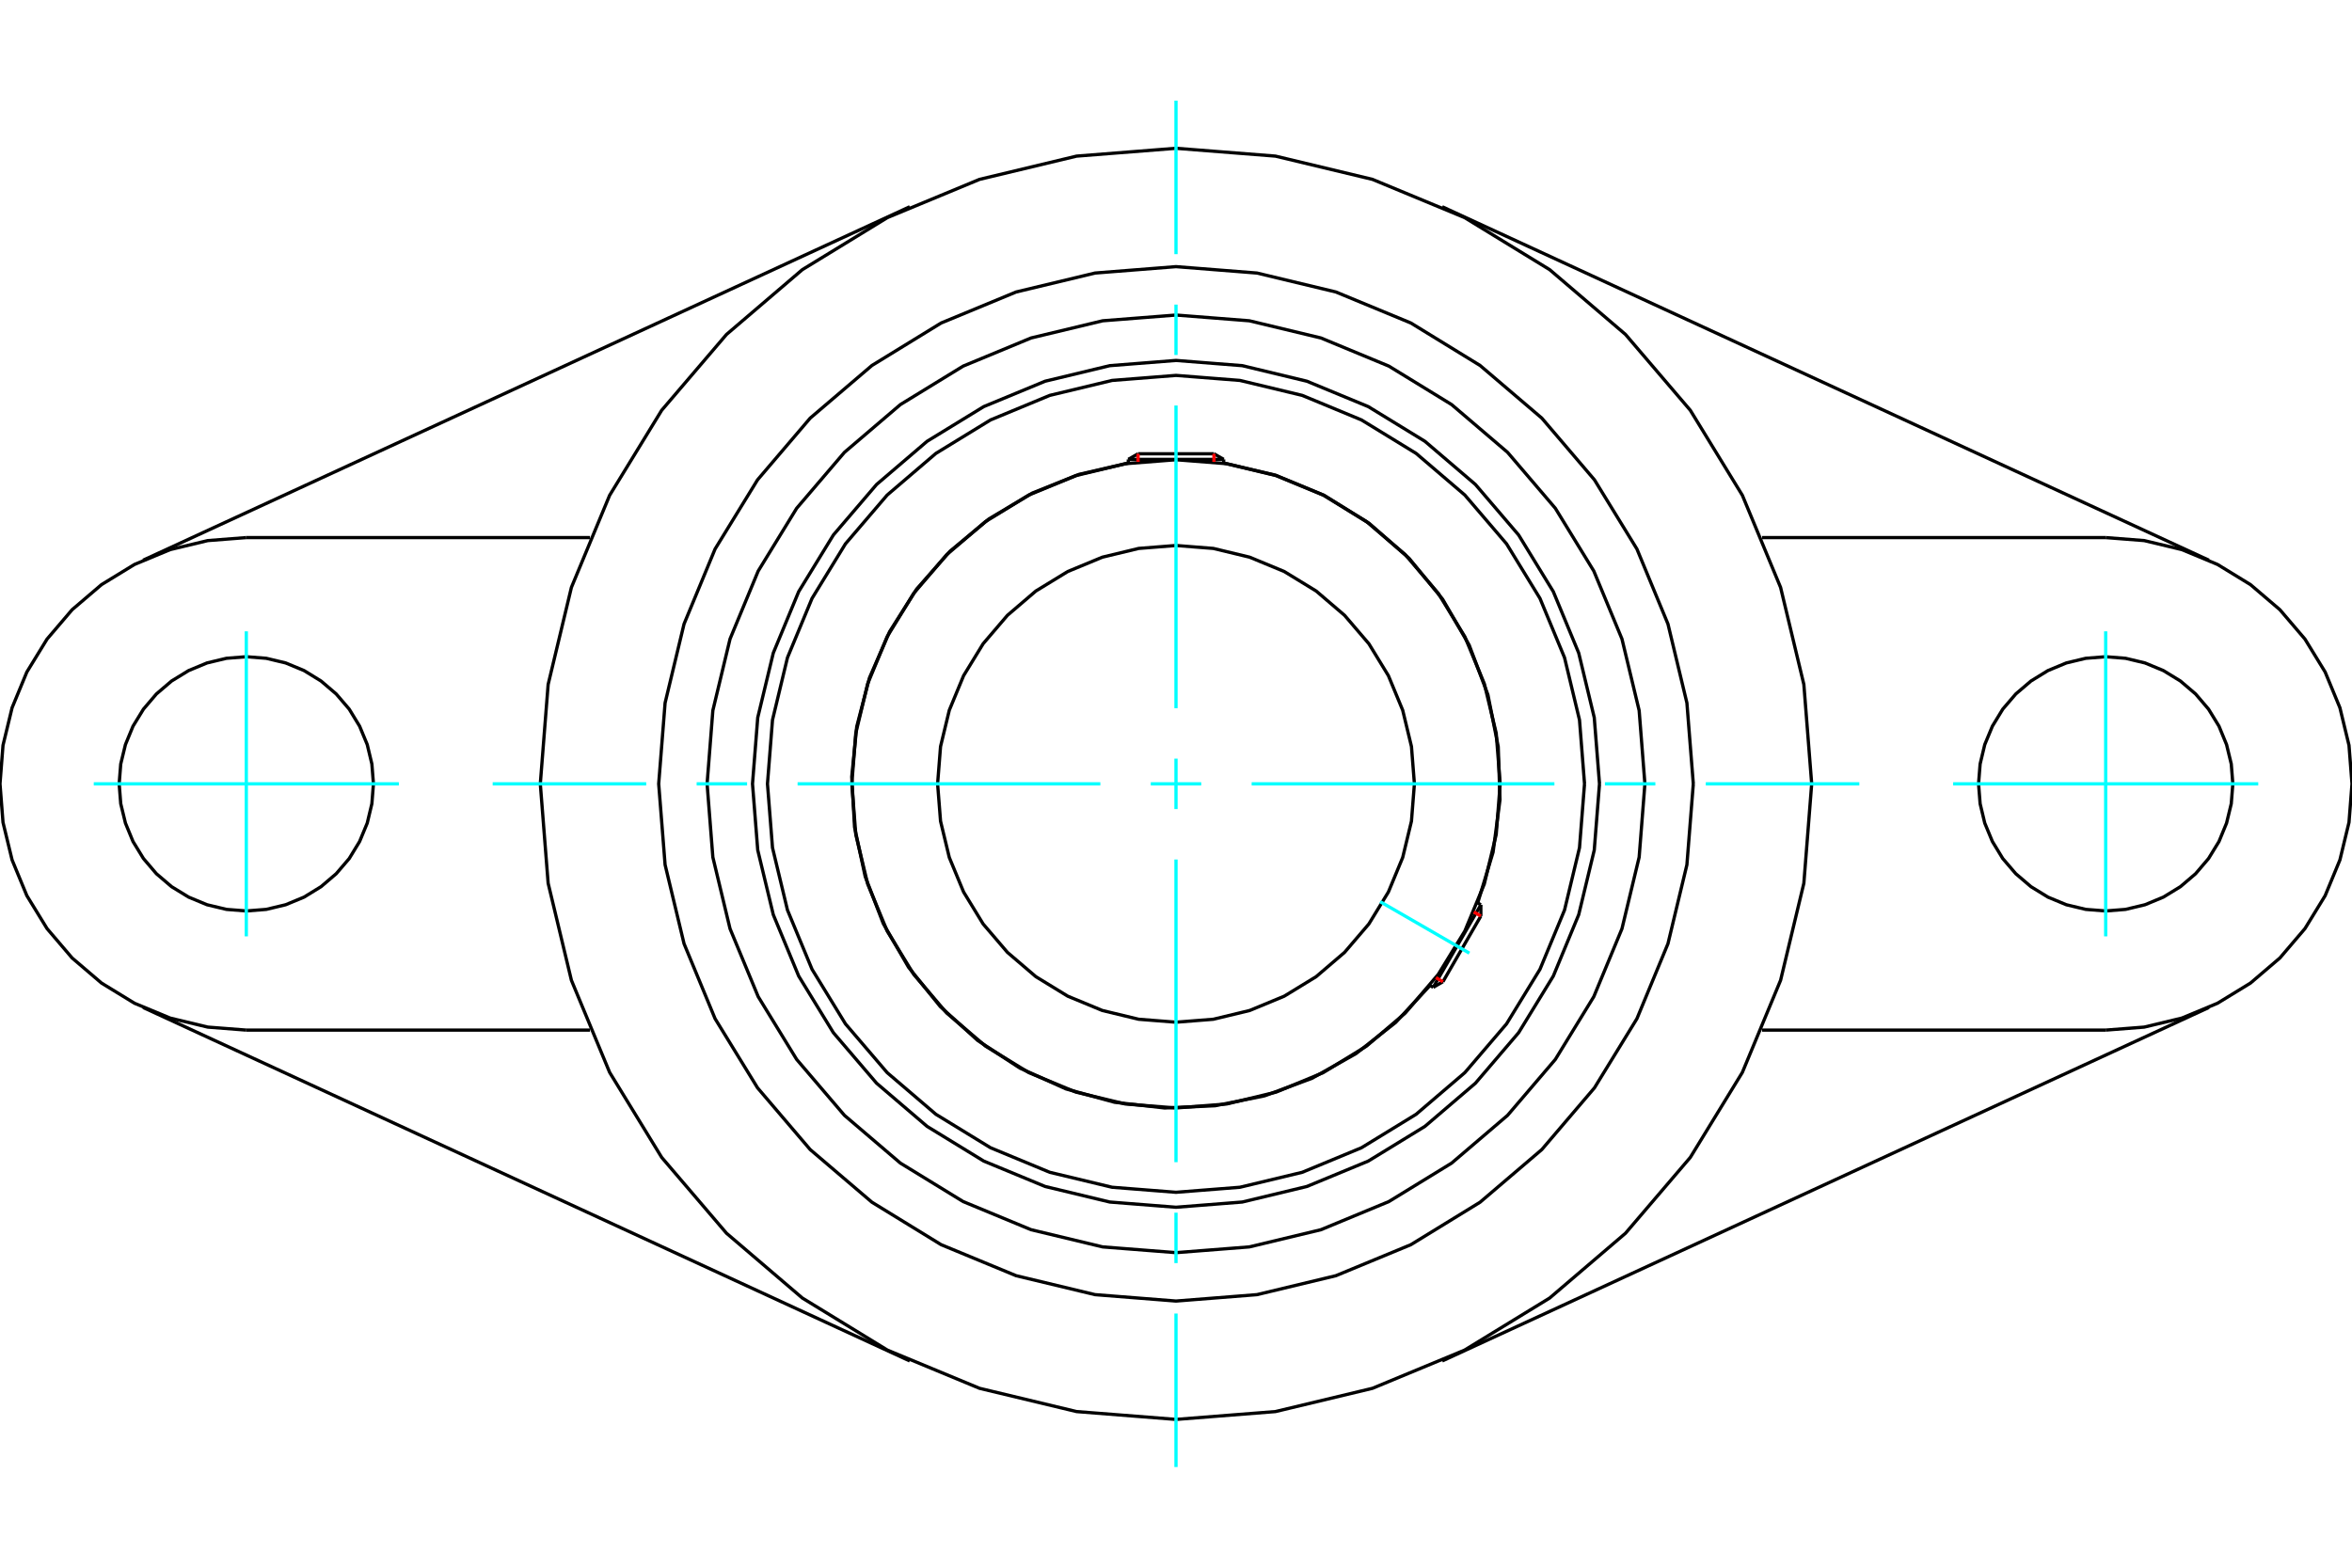 <?xml version="1.0" standalone="no"?>
<!DOCTYPE svg PUBLIC "-//W3C//DTD SVG 1.1//EN"
	"http://www.w3.org/Graphics/SVG/1.1/DTD/svg11.dtd">
<svg xmlns="http://www.w3.org/2000/svg" height="100%" width="100%" viewBox="0 0 36000 24000">
	<rect x="-1800" y="-1200" width="39600" height="26400" style="fill:#FFF"/>
	<g style="fill:none; fill-rule:evenodd" transform="matrix(1 0 0 1 0 0)">
		<g style="fill:none; stroke:#000; stroke-width:50; shape-rendering:geometricPrecision">
			<polyline points="24482,12000 24402,10986 24164,9997 23775,9057 23244,8190 22583,7417 21810,6756 20943,6225 20003,5836 19014,5598 18000,5518 16986,5598 15997,5836 15057,6225 14190,6756 13417,7417 12756,8190 12225,9057 11836,9997 11598,10986 11518,12000 11598,13014 11836,14003 12225,14943 12756,15810 13417,16583 14190,17244 15057,17775 15997,18164 16986,18402 18000,18482 19014,18402 20003,18164 20943,17775 21810,17244 22583,16583 23244,15810 23775,14943 24164,14003 24402,13014 24482,12000"/>
			<polyline points="22618,13823 22853,13047 22959,12243 22932,11432 22774,10636 22488,9877 22082,9175 21568,8548 20958,8013 20269,7584 19520,7274 18730,7089"/>
			<polyline points="17270,7089 16517,7262 15800,7549 15137,7944 14542,8438 14031,9017 13617,9669 13308,10377 13113,11125 13037,11893 13080,12664 13243,13420 13520,14140 13907,14809 14392,15410 14965,15929 15611,16352 16315,16670 17060,16875 17827,16962 18599,16928 19356,16776 20081,16508 20755,16130 21362,15653 21888,15087"/>
			<polyline points="24253,12000 24176,11022 23947,10068 23571,9161 23059,8325 22421,7579 21675,6941 20839,6429 19932,6053 18978,5824 18000,5747 17022,5824 16068,6053 15161,6429 14325,6941 13579,7579 12941,8325 12429,9161 12053,10068 11824,11022 11747,12000 11824,12978 12053,13932 12429,14839 12941,15675 13579,16421 14325,17059 15161,17571 16068,17947 17022,18176 18000,18253 18978,18176 19932,17947 20839,17571 21675,17059 22421,16421 23059,15675 23571,14839 23947,13932 24176,12978 24253,12000"/>
			<polyline points="22962,12000 22901,11224 22719,10467 22421,9747 22014,9083 21509,8491 20917,7986 20253,7579 19533,7281 18776,7099 18000,7038 17224,7099 16467,7281 15747,7579 15083,7986 14491,8491 13986,9083 13579,9747 13281,10467 13099,11224 13038,12000 13099,12776 13281,13533 13579,14253 13986,14917 14491,15509 15083,16014 15747,16421 16467,16719 17224,16901 18000,16962 18776,16901 19533,16719 20253,16421 20917,16014 21509,15509 22014,14917 22421,14253 22719,13533 22901,12776 22962,12000"/>
			<polyline points="21649,12000 21604,11429 21470,10873 21251,10344 20952,9855 20580,9420 20145,9048 19656,8749 19127,8530 18571,8396 18000,8351 17429,8396 16873,8530 16344,8749 15855,9048 15420,9420 15048,9855 14749,10344 14530,10873 14396,11429 14351,12000 14396,12571 14530,13127 14749,13656 15048,14145 15420,14580 15855,14952 16344,15251 16873,15470 17429,15604 18000,15649 18571,15604 19127,15470 19656,15251 20145,14952 20580,14580 20952,14145 21251,13656 21470,13127 21604,12571 21649,12000"/>
			<line x1="21937" y1="15115" x2="22666" y2="13852"/>
			<line x1="22666" y1="14024" x2="22086" y2="15029"/>
			<line x1="18730" y1="7033" x2="17270" y2="7033"/>
			<line x1="17419" y1="6947" x2="18581" y2="6947"/>
			<line x1="22666" y1="14024" x2="22666" y2="13852"/>
			<line x1="21937" y1="15115" x2="22086" y2="15029"/>
			<line x1="22666" y1="13852" x2="22616" y2="13822"/>
			<line x1="21886" y1="15086" x2="21937" y2="15115"/>
			<line x1="17419" y1="6947" x2="17270" y2="7033"/>
			<line x1="18730" y1="7033" x2="18581" y2="6947"/>
			<line x1="17270" y1="7033" x2="17270" y2="7092"/>
			<line x1="18730" y1="7092" x2="18730" y2="7033"/>
			<polyline points="25177,12000 25089,10877 24826,9782 24395,8742 23806,7781 23075,6925 22219,6194 21258,5605 20218,5174 19123,4911 18000,4823 16877,4911 15782,5174 14742,5605 13781,6194 12925,6925 12194,7781 11605,8742 11174,9782 10911,10877 10823,12000 10911,13123 11174,14218 11605,15258 12194,16219 12925,17075 13781,17806 14742,18395 15782,18826 16877,19089 18000,19177 19123,19089 20218,18826 21258,18395 22219,17806 23075,17075 23806,16219 24395,15258 24826,14218 25089,13123 25177,12000"/>
			<polyline points="25918,12000 25820,10761 25530,9553 25055,8405 24405,7346 23599,6401 22654,5595 21595,4945 20447,4470 19239,4180 18000,4082 16761,4180 15553,4470 14405,4945 13346,5595 12401,6401 11595,7346 10945,8405 10470,9553 10180,10761 10082,12000 10180,13239 10470,14447 10945,15595 11595,16654 12401,17599 13346,18405 14405,19055 15553,19530 16761,19820 18000,19918 19239,19820 20447,19530 21595,19055 22654,18405 23599,17599 24405,16654 25055,15595 25530,14447 25820,13239 25918,12000"/>
			<polyline points="27730,12000 27610,10478 27254,8993 26669,7583 25872,6281 24880,5120 23719,4128 22417,3331 21007,2746 19522,2390 18000,2270 16478,2390 14993,2746 13583,3331 12281,4128 11120,5120 10128,6281 9331,7583 8746,8993 8390,10478 8270,12000 8390,13522 8746,15007 9331,16417 10128,17719 11120,18880 12281,19872 13583,20669 14993,21254 16478,21610 18000,21730 19522,21610 21007,21254 22417,20669 23719,19872 24880,18880 25872,17719 26669,16417 27254,15007 27610,13522 27730,12000"/>
			<line x1="13925" y1="20835" x2="2191" y2="15424"/>
			<line x1="33809" y1="15424" x2="22075" y2="20835"/>
			<line x1="9030" y1="15770" x2="3770" y2="15770"/>
			<line x1="32230" y1="15770" x2="26970" y2="15770"/>
			<line x1="2191" y1="8576" x2="13925" y2="3165"/>
			<polyline points="5716,12000 5692,11696 5621,11399 5504,11117 5345,10856 5146,10624 4914,10426 4654,10266 4372,10149 4075,10078 3770,10054 3466,10078 3169,10149 2887,10266 2626,10426 2394,10624 2196,10856 2036,11117 1920,11399 1848,11696 1824,12000 1848,12304 1920,12601 2036,12883 2196,13144 2394,13376 2626,13574 2887,13734 3169,13851 3466,13922 3770,13946 4075,13922 4372,13851 4654,13734 4914,13574 5146,13376 5345,13144 5504,12883 5621,12601 5692,12304 5716,12000"/>
			<line x1="3770" y1="8230" x2="9030" y2="8230"/>
			<polyline points="3770,8230 3180,8276 2605,8414 2059,8641 1554,8950 1104,9334 720,9784 411,10288 185,10835 46,11410 0,12000 46,12590 185,13165 411,13712 720,14216 1104,14666 1554,15050 2059,15359 2605,15586 3180,15724 3770,15770"/>
			<polyline points="34176,12000 34152,11696 34080,11399 33964,11117 33804,10856 33606,10624 33374,10426 33113,10266 32831,10149 32534,10078 32230,10054 31925,10078 31628,10149 31346,10266 31086,10426 30854,10624 30655,10856 30496,11117 30379,11399 30308,11696 30284,12000 30308,12304 30379,12601 30496,12883 30655,13144 30854,13376 31086,13574 31346,13734 31628,13851 31925,13922 32230,13946 32534,13922 32831,13851 33113,13734 33374,13574 33606,13376 33804,13144 33964,12883 34080,12601 34152,12304 34176,12000"/>
			<line x1="26970" y1="8230" x2="32230" y2="8230"/>
			<polyline points="32230,15770 32820,15724 33395,15586 33941,15359 34446,15050 34896,14666 35280,14216 35589,13712 35815,13165 35954,12590 36000,12000 35954,11410 35815,10835 35589,10288 35280,9784 34896,9334 34446,8950 33941,8641 33395,8414 32820,8276 32230,8230"/>
			<line x1="22075" y1="3165" x2="33809" y2="8576"/>
		</g>
		<g style="fill:none; stroke:#0FF; stroke-width:50; shape-rendering:geometricPrecision">
			<line x1="18000" y1="22459" x2="18000" y2="20109"/>
			<line x1="18000" y1="19337" x2="18000" y2="18565"/>
			<line x1="18000" y1="17792" x2="18000" y2="13158"/>
			<line x1="18000" y1="12386" x2="18000" y2="11614"/>
			<line x1="18000" y1="10842" x2="18000" y2="6208"/>
			<line x1="18000" y1="5435" x2="18000" y2="4663"/>
			<line x1="18000" y1="3891" x2="18000" y2="1541"/>
			<line x1="7541" y1="12000" x2="9891" y2="12000"/>
			<line x1="10663" y1="12000" x2="11435" y2="12000"/>
			<line x1="12208" y1="12000" x2="16842" y2="12000"/>
			<line x1="17614" y1="12000" x2="18386" y2="12000"/>
			<line x1="19158" y1="12000" x2="23792" y2="12000"/>
			<line x1="24565" y1="12000" x2="25337" y2="12000"/>
			<line x1="26109" y1="12000" x2="28459" y2="12000"/>
			<line x1="21125" y1="13804" x2="22490" y2="14592"/>
			<line x1="3770" y1="9665" x2="3770" y2="14335"/>
			<line x1="1435" y1="12000" x2="6105" y2="12000"/>
			<line x1="32230" y1="14335" x2="32230" y2="9665"/>
			<line x1="29895" y1="12000" x2="34565" y2="12000"/>
		</g>
		<g style="fill:none; stroke:#F00; stroke-width:50; shape-rendering:geometricPrecision">
			<line x1="22666" y1="14024" x2="22558" y2="13961"/>
			<line x1="21978" y1="14967" x2="22086" y2="15029"/>
		</g>
		<g style="fill:none; stroke:#F00; stroke-width:50; shape-rendering:geometricPrecision">
			<line x1="17419" y1="6947" x2="17419" y2="7072"/>
			<line x1="18581" y1="7072" x2="18581" y2="6947"/>
		</g>
	</g>
</svg>

